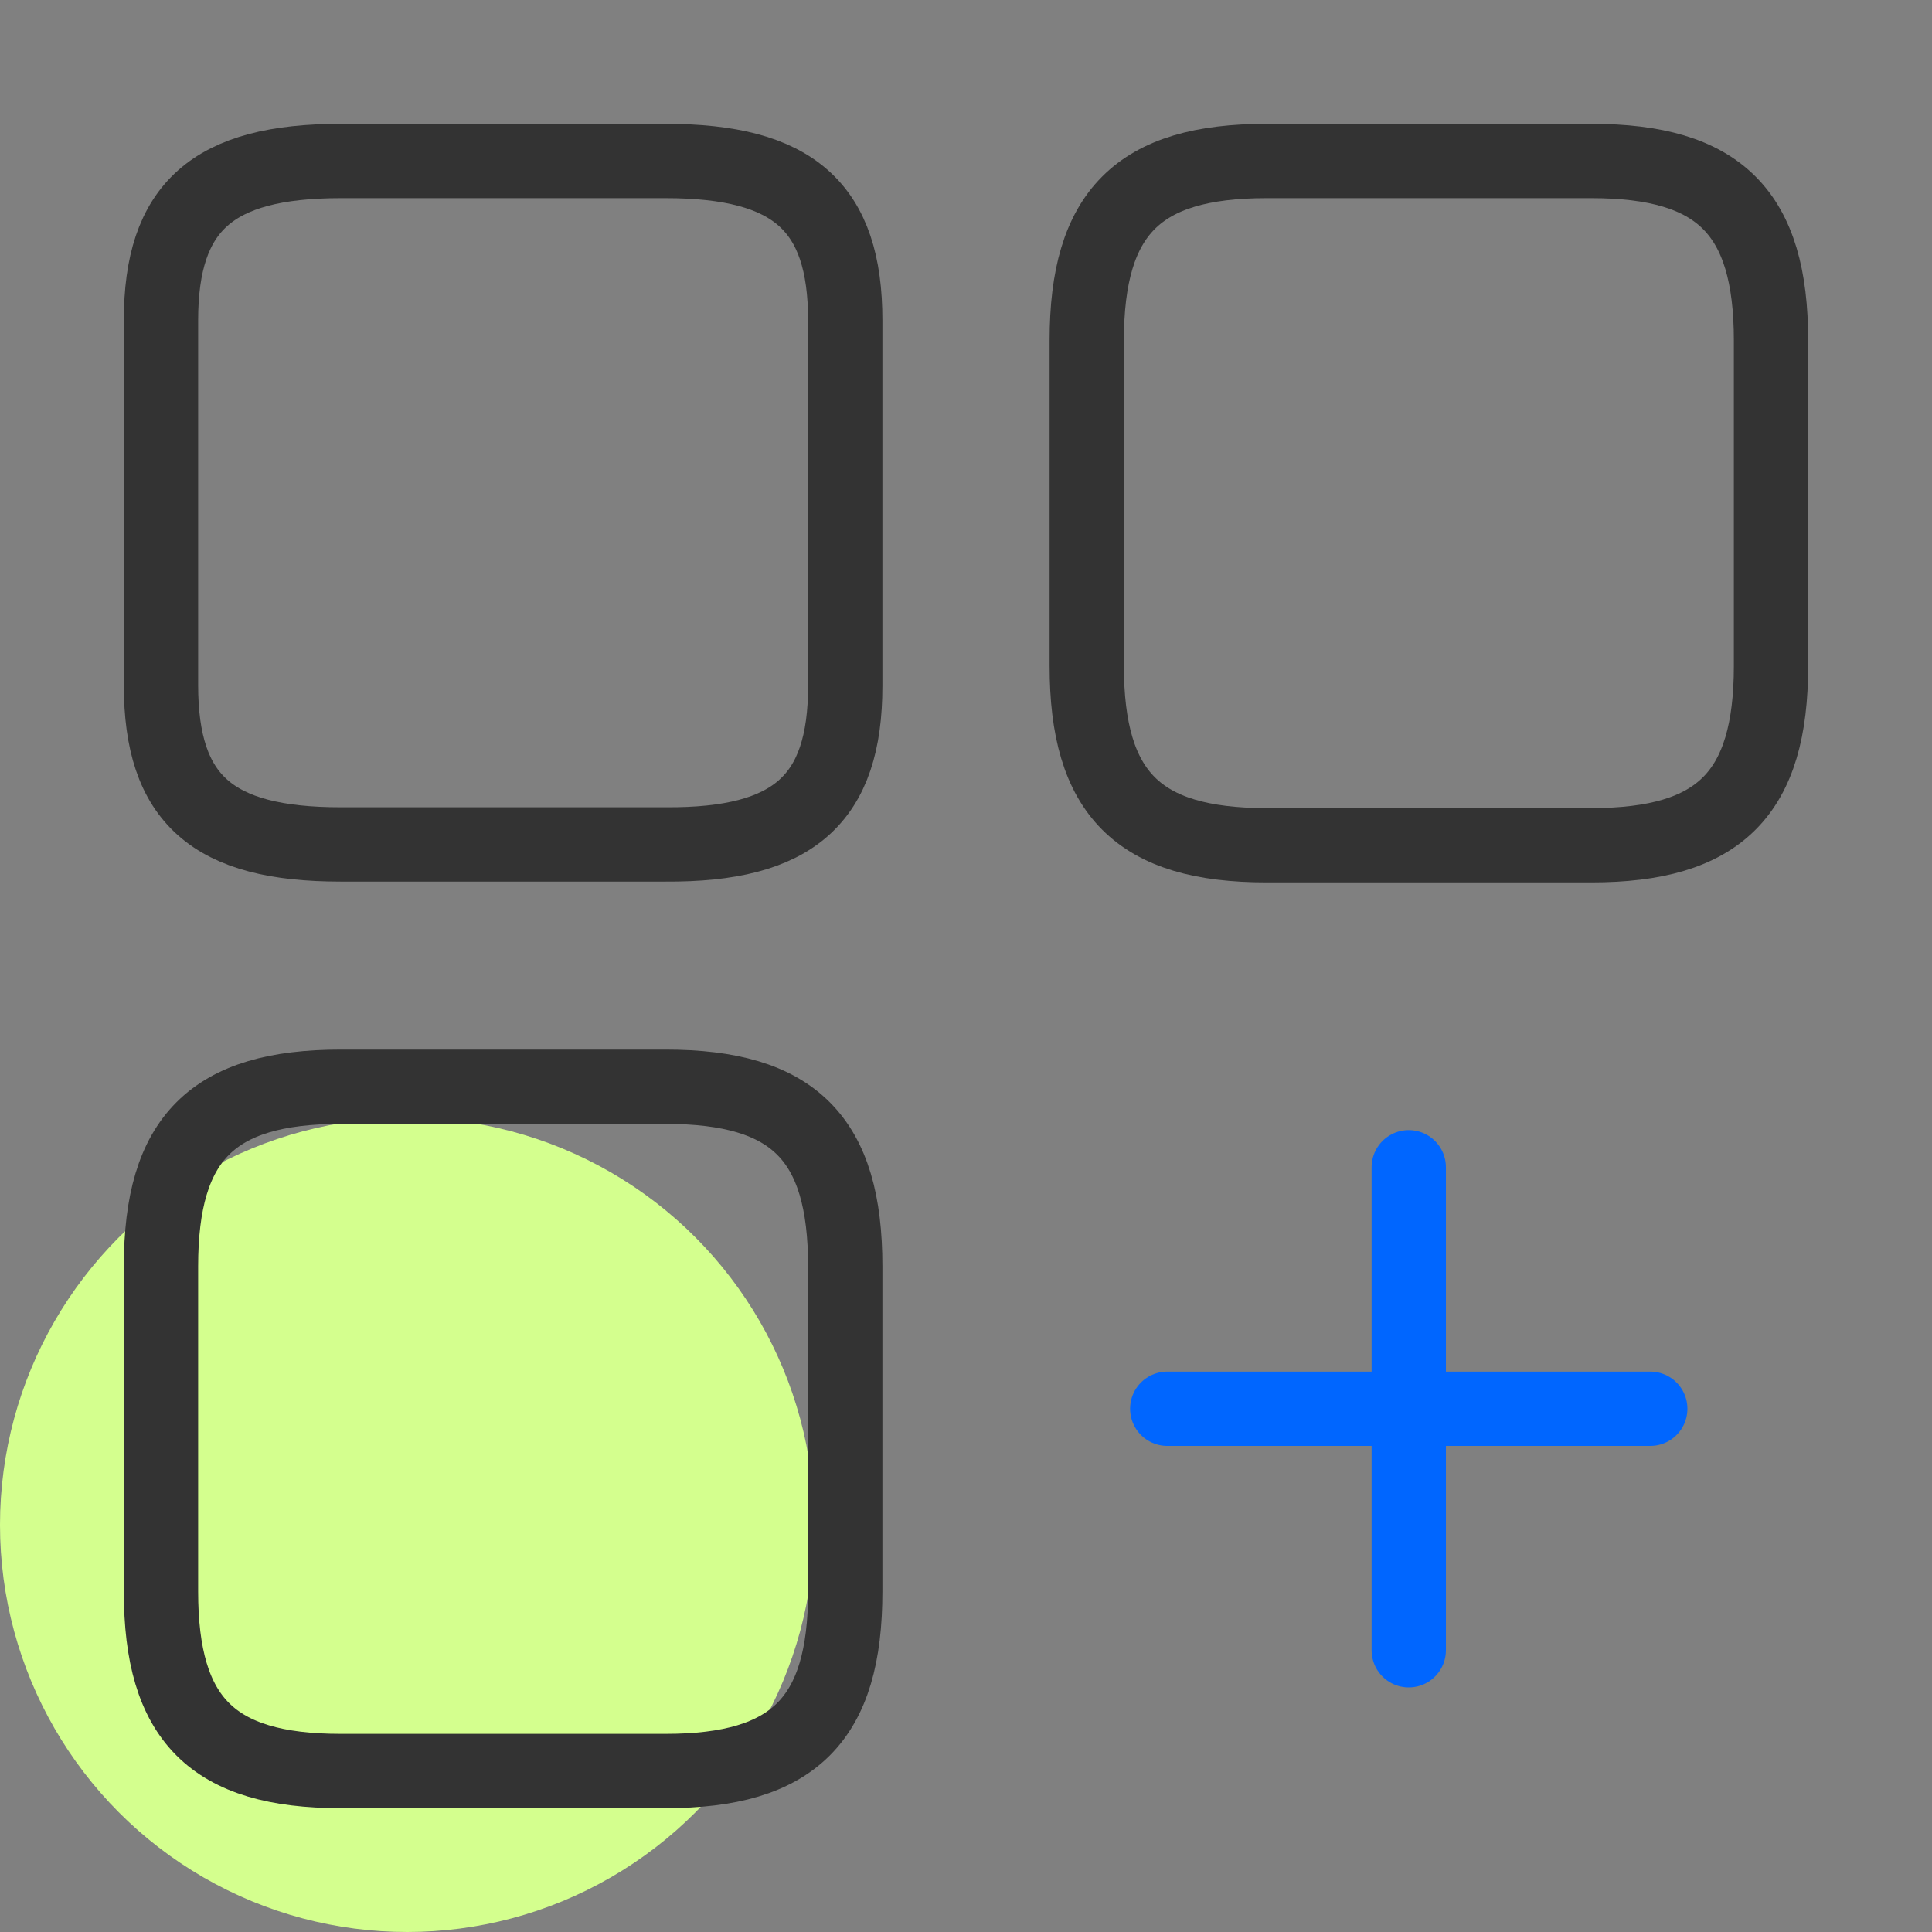 <svg width="52" height="52" viewBox="0 0 52 52" fill="none" xmlns="http://www.w3.org/2000/svg">
<rect x="0" y="0" width="52" height="52" fill="#808080" stroke="none"/>
<circle cx="10.958" cy="41.042" r="10.958" fill="#D4FF8E"/>
<path d="M47.667 17.919V9.165C47.667 5.72 46.28 4.333 42.835 4.333H34.082C30.637 4.333 29.25 5.72 29.25 9.165V17.919C29.25 21.363 30.637 22.75 34.082 22.75H42.835C46.28 22.75 47.667 21.363 47.667 17.919Z" stroke="#333333" stroke-width="2" stroke-linecap="round" stroke-linejoin="round"/>
<path d="M22.75 18.46V8.623C22.75 5.568 21.363 4.333 17.918 4.333H9.165C5.72 4.333 4.333 5.568 4.333 8.623V18.438C4.333 21.515 5.72 22.728 9.165 22.728H17.918C21.363 22.75 22.75 21.515 22.75 18.46Z" stroke="#333333" stroke-width="2" stroke-linecap="round" stroke-linejoin="round"/>
<path d="M22.75 42.835V34.082C22.75 30.637 21.363 29.25 17.918 29.25H9.165C5.72 29.25 4.333 30.637 4.333 34.082V42.835C4.333 46.28 5.72 47.667 9.165 47.667H17.918C21.363 47.667 22.75 46.28 22.75 42.835Z" stroke="#333333" stroke-width="2" stroke-linecap="round" stroke-linejoin="round"/>
<path d="M31.417 37.917H44.417" stroke="#0066FF" stroke-width="2" stroke-linecap="round"/>
<path d="M37.917 44.417V31.417" stroke="#0066FF" stroke-width="2" stroke-linecap="round"/>
</svg>
